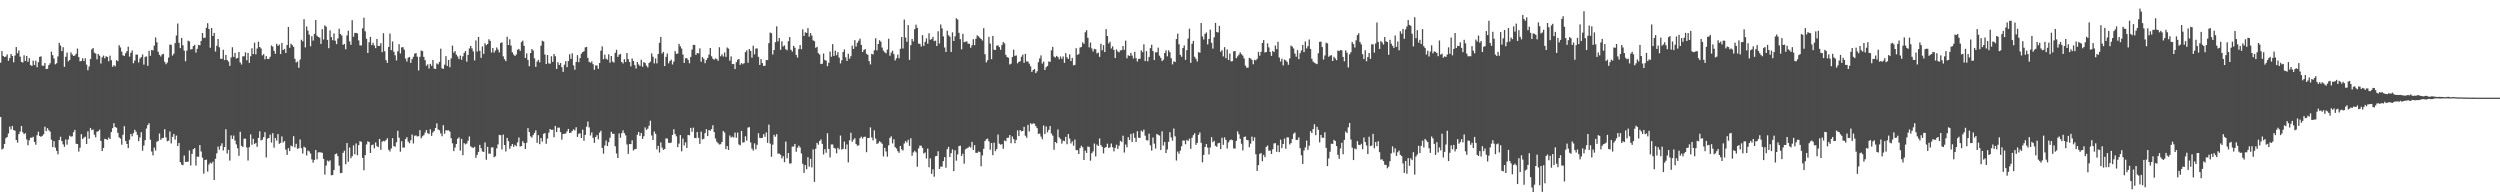 <?xml version="1.0" encoding="UTF-8"?>
<svg xmlns="http://www.w3.org/2000/svg" width="1920" height="150">
  <path d="M0 48.154h1v41.675H0zM1 39.228h1v75.585H1zM2 42.979h1v71.074H2zM3 43.838h1v66.732H3zM4 43.439h1v62.737H4zM5 41.801h1v63.401H5zM6 46.694h1v55.782H6zM7 44.586h1v52.664H7zM8 41.483h1v57.908H8zM9 43.030h1v53.687H9zM10 47.896h1v52.010H10zM11 42.670h1v57.688H11zM12 36.131h1v71.382H12zM13 40.926h1v68.645H13zM14 38.688h1v64.340H14zM15 43.542h1v57.544H15zM16 47.523h1v49.199H16zM17 48.024h1v53.632H17zM18 42.462h1v60.600H18zM19 46.802h1v55.477H19zM20 42.945h1v64.127H20zM21 47.452h1v64.109H21zM22 44.673h1v63.111H22zM23 49.960h1v55.818H23zM24 50.652h1v55.084H24zM25 46.552h1v58.508H25zM26 49.908h1v59.087H26zM27 46.584h1v64.592H27zM28 51.617h1v52.193H28zM29 47.761h1v53.381H29zM30 43.682h1v60.783H30zM31 43.263h1v61.852H31zM32 50.448h1v53.921H32zM33 50.491h1v52.673H33zM34 48.457h1v48.803H34zM35 53.055h1v47.659H35zM36 52.831h1v45.580H36zM37 50.002h1v49.986H37zM38 48.580h1v52.513H38zM39 39.697h1v67.544H39zM40 42.398h1v70.588H40zM41 44.936h1v63.447H41zM42 49.400h1v63.939H42zM43 48.585h1v67.256H43zM44 43.369h1v75.173H44zM45 32.895h1v74.649H45zM46 34.991h1v70.011H46zM47 39.288h1v69.050H47zM48 36.257h1v74.617H48zM49 51.324h1v61.419H49zM50 43.561h1v63.577H50zM51 40.402h1v70.710H51zM52 47.081h1v60.016H52zM53 46.060h1v58.130H53zM54 40.242h1v64.720H54zM55 41.856h1v62.861H55zM56 43.009h1v58.569H56zM57 42.613h1v57.130H57zM58 41.272h1v69.098H58zM59 37.283h1v73.326H59zM60 43.863h1v72.571H60zM61 47.131h1v66.299H61zM62 46.724h1v56.317H62zM63 44.721h1v62.058H63zM64 46.896h1v58.798H64zM65 44.733h1v60.213H65zM66 49.599h1v60.966H66zM67 53.963h1v46.933H67zM68 51.123h1v55.418H68zM69 45.358h1v52.888H69zM70 37.875h1v62.064H70zM71 36.855h1v62.614H71zM72 40.434h1v62.994H72zM73 41.151h1v64.349H73zM74 45.586h1v55.610H74zM75 41.444h1v59.370H75zM76 42.801h1v56.743H76zM77 48.770h1v59.442H77zM78 44.035h1v71.950H78zM79 42.666h1v71.009H79zM80 44.817h1v61.817H80zM81 43.147h1v63.770H81zM82 43.753h1v63.653H82zM83 47.040h1v58.656H83zM84 42.773h1v64.106H84zM85 46.209h1v55.251H85zM86 51.237h1v47.201H86zM87 50.008h1v44.587H87zM88 50.951h1v46.576H88zM89 46.168h1v51.952H89zM90 46.994h1v55.006H90zM91 34.724h1v70.783H91zM92 36.422h1v70.046H92zM93 39.610h1v71.479H93zM94 42.503h1v61.023H94zM95 42.941h1v53.973H95zM96 40.922h1v67.338H96zM97 39.338h1v71.263H97zM98 35.822h1v77.947H98zM99 43.456h1v63.868H99zM100 40.562h1v62.321H100zM101 38.768h1v65.926H101zM102 48.573h1v53.722H102zM103 46.500h1v53.197H103zM104 41.899h1v59.263H104zM105 41.968h1v61.602H105zM106 47.951h1v60.499H106zM107 44.959h1v60.618H107zM108 43.824h1v57.695H108zM109 41.840h1v73.912H109zM110 49.626h1v62.140H110zM111 43.680h1v63.971H111zM112 43.318h1v55.397H112zM113 50.544h1v45.502H113zM114 39.029h1v55.580H114zM115 42.870h1v64.431H115zM116 38.411h1v77.968H116zM117 38.718h1v80.634H117zM118 35.046h1v78.329H118zM119 28.716h1v86.951H119zM120 32.435h1v76.459H120zM121 39.732h1v68.448H121zM122 42.107h1v60.444H122zM123 43.362h1v64.019H123zM124 41.814h1v64.358H124zM125 41.304h1v64.525H125zM126 47.445h1v51.790H126zM127 49.290h1v56.228H127zM128 48.001h1v60.476H128zM129 44.165h1v63.870H129zM130 34.273h1v66.699H130zM131 34.399h1v75.720H131zM132 42.677h1v62.431H132zM133 41.235h1v61.639H133zM134 33.128h1v74.095H134zM135 27.260h1v76.862H135zM136 18.070h1v94.078H136zM137 32.851h1v76.947H137zM138 36.960h1v87.526H138zM139 29.198h1v97.199H139zM140 34.758h1v92.168H140zM141 38.876h1v80.556H141zM142 47.074h1v77.302H142zM143 38.864h1v85.381H143zM144 31.258h1v92.893H144zM145 31.810h1v83.731H145zM146 38.008h1v89.071H146zM147 37.715h1v80.458H147zM148 35.387h1v79.201H148zM149 34.387h1v79.396H149zM150 40.375h1v86.821H150zM151 37.489h1v82.827H151zM152 34.440h1v85.953H152zM153 34.834h1v76.590H153zM154 31.460h1v84.898H154zM155 25.333h1v95.738H155zM156 29.061h1v104.294H156zM157 29.002h1v93.861H157zM158 21.316h1v101.263H158zM159 17.832h1v113.939H159zM160 22.346h1v103.996H160zM161 36.644h1v88.304H161zM162 21.522h1v104.127H162zM163 27.667h1v96.526H163zM164 25.298h1v112.971H164zM165 39.592h1v82.353H165zM166 35.117h1v82.662H166zM167 29.949h1v82.664H167zM168 36.298h1v78.638H168zM169 45.099h1v66.940H169zM170 45.145h1v64.928H170zM171 38.214h1v77.340H171zM172 46.133h1v66.745H172zM173 42.183h1v57.104H173zM174 46.058h1v71.925H174zM175 47.253h1v67.869H175zM176 50.592h1v72.736H176zM177 44.117h1v59.872H177zM178 36.282h1v70.412H178zM179 43.671h1v60.421H179zM180 40.652h1v67.297H180zM181 44.923h1v65.999H181zM182 44.504h1v69.373H182zM183 39.878h1v79.760H183zM184 47.960h1v53.280H184zM185 49.539h1v62.504H185zM186 43.254h1v69.670H186zM187 43.195h1v63.312H187zM188 40.199h1v66.345H188zM189 46.289h1v66.949H189zM190 40.597h1v82.696H190zM191 48.301h1v64.747H191zM192 43.213h1v60.023H192zM193 37.056h1v74.090H193zM194 41.521h1v65.084H194zM195 32.780h1v77.787H195zM196 41.711h1v68.045H196zM197 37.280h1v75.482H197zM198 31.977h1v73.955H198zM199 36.083h1v64.800H199zM200 37.216h1v70.584H200zM201 42.526h1v64.733H201zM202 41.579h1v63.664H202zM203 45.559h1v55.935H203zM204 43.085h1v77.828H204zM205 45.280h1v61.199H205zM206 45.277h1v60.687H206zM207 43.563h1v59.796H207zM208 34.909h1v74.619H208zM209 35.786h1v66.505H209zM210 38.997h1v74.399H210zM211 41.322h1v64.655H211zM212 33.655h1v74.305H212zM213 35.220h1v67.752H213zM214 34.268h1v76.184H214zM215 41.510h1v68.212H215zM216 32.982h1v71.765H216zM217 38.454h1v71.007H217zM218 37.530h1v70.826H218zM219 40.697h1v74.264H219zM220 34.591h1v84.376H220zM221 20.723h1v93.055H221zM222 36.687h1v79.307H222zM223 33.563h1v78.251H223zM224 34.648h1v77.860H224zM225 36.008h1v68.613H225zM226 45.179h1v67.956H226zM227 47.994h1v62.461H227zM228 47.152h1v67.137H228zM229 52.068h1v61.728H229zM230 45.726h1v61.369H230zM231 30.510h1v83.321H231zM232 31.755h1v86.150H232zM233 14.738h1v97.921H233zM234 36.408h1v77.006H234zM235 20.327h1v99.089H235zM236 23.483h1v92.131H236zM237 26.605h1v89.668H237zM238 35.591h1v82.323H238zM239 27.825h1v94.601H239zM240 31.187h1v93.745H240zM241 26.022h1v96.832H241zM242 15.431h1v99.780H242zM243 27.386h1v94.974H243zM244 28.409h1v88.615H244zM245 28.940h1v87.990H245zM246 33.755h1v83.262H246zM247 22.424h1v94.937H247zM248 30.320h1v91.673H248zM249 19.510h1v114.582H249zM250 20.457h1v106.695H250zM251 30.620h1v92.669H251zM252 36.999h1v87.054H252zM253 23.270h1v99.858H253zM254 28.498h1v106.114H254zM255 30.885h1v103.585H255zM256 25.724h1v104.880H256zM257 31.286h1v87.118H257zM258 33.872h1v83.971H258zM259 29.560h1v90.355H259zM260 22.080h1v105.154H260zM261 26.090h1v106.947H261zM262 27.244h1v105.539H262zM263 34.385h1v82.943H263zM264 33.801h1v81.943H264zM265 37.885h1v88.215H265zM266 27.221h1v82.641H266zM267 23.614h1v100.586H267zM268 31.737h1v81.575H268zM269 34.383h1v87.164H269zM270 15.520h1v104.422H270zM271 28.196h1v83.493H271zM272 25.285h1v93.257H272zM273 25.218h1v84.951H273zM274 25.671h1v93.534H274zM275 31.009h1v80.439H275zM276 34.875h1v73.509H276zM277 34.918h1v74.031H277zM278 21.767h1v99.517H278zM279 13.598h1v117.141H279zM280 24.081h1v95.049H280zM281 29.729h1v81.213H281zM282 40.681h1v67.924H282zM283 32.485h1v76.583H283zM284 28.329h1v89.171H284zM285 34.595h1v76.924H285zM286 32.810h1v78.201H286zM287 34.904h1v79.041H287zM288 36.980h1v72.447H288zM289 29.913h1v82.351H289zM290 35.252h1v77.757H290zM291 35.236h1v71.458H291zM292 33.149h1v81.891H292zM293 40.075h1v68.762H293zM294 25.509h1v82.678H294zM295 39.370h1v69.249H295zM296 46.165h1v61.376H296zM297 48.273h1v57.908H297zM298 36.026h1v78.959H298zM299 25.747h1v90.584H299zM300 38.489h1v75.541H300zM301 31.844h1v74.280H301zM302 39.729h1v72.486H302zM303 42.469h1v70.206H303zM304 46.367h1v62.879H304zM305 39.436h1v61.041H305zM306 33.968h1v71.797H306zM307 41.075h1v75.459H307zM308 36.417h1v72.085H308zM309 36.198h1v77.146H309zM310 38.168h1v75.125H310zM311 44.943h1v61.932H311zM312 47.260h1v58.130H312zM313 44.302h1v64.424H313zM314 43.748h1v66.288H314zM315 48.296h1v59.439H315zM316 45.403h1v57.929H316zM317 43.609h1v66.597H317zM318 41.238h1v62.994H318zM319 40.748h1v63.264H319zM320 43.501h1v61.300H320zM321 54.137h1v50.483H321zM322 43.616h1v56.331H322zM323 38.809h1v67.386H323zM324 39.292h1v65.360H324zM325 43.659h1v60.188H325zM326 46.211h1v55.612H326zM327 50.434h1v49.382H327zM328 49.432h1v52.868H328zM329 52.604h1v50.334H329zM330 48.990h1v50.346H330zM331 50.587h1v53.758H331zM332 46.030h1v55.711H332zM333 52.661h1v47.901H333zM334 53.000h1v45.299H334zM335 48.713h1v46.075H335zM336 49.448h1v49.989H336zM337 47.504h1v52.596H337zM338 37.367h1v65.079H338zM339 52.462h1v52.172H339zM340 52.895h1v43.262H340zM341 49.660h1v53.058H341zM342 43.096h1v56.953H342zM343 50.652h1v49.556H343zM344 46.104h1v53.978H344zM345 51.631h1v49.462H345zM346 44.870h1v61.279H346zM347 35.005h1v75.061H347zM348 40.411h1v75.647H348zM349 39.233h1v74.104H349zM350 41.947h1v68.576H350zM351 43.341h1v63.266H351zM352 45.351h1v60.151H352zM353 42.693h1v72.992H353zM354 45.854h1v60.792H354zM355 43.215h1v75.965H355zM356 40.661h1v69.256H356zM357 39.162h1v71.726H357zM358 47.383h1v62.811H358zM359 42.149h1v65.926H359zM360 37.223h1v67.578H360zM361 35.255h1v77.127H361zM362 37.173h1v76.017H362zM363 39.466h1v74.125H363zM364 46.383h1v66.336H364zM365 31.084h1v90.144H365zM366 39.565h1v79.364H366zM367 28.329h1v88.359H367zM368 39.029h1v72.236H368zM369 44.449h1v69.405H369zM370 35.641h1v80.694H370zM371 41.391h1v75.308H371zM372 33.241h1v76.134H372zM373 34.708h1v87.984H373zM374 33.813h1v78.986H374zM375 30.169h1v87.892H375zM376 31.384h1v86.640H376zM377 40.368h1v72.870H377zM378 36.884h1v76.292H378zM379 40.418h1v80.364H379zM380 38.814h1v81.177H380zM381 36.472h1v77.491H381zM382 38.036h1v72.861H382zM383 40.260h1v63.300H383zM384 33.080h1v70.755H384zM385 32.444h1v82.346H385zM386 43.282h1v60.089H386zM387 45.463h1v65.898H387zM388 46.939h1v69.385H388zM389 28.201h1v77.665H389zM390 34.561h1v73.896H390zM391 30.153h1v84.145H391zM392 34.966h1v77.306H392zM393 40.150h1v70.385H393zM394 41.849h1v70.939H394zM395 43.032h1v68.206H395zM396 41.906h1v70.373H396zM397 38.251h1v71.105H397zM398 37.592h1v67.986H398zM399 39.054h1v73.523H399zM400 32.378h1v79.815H400zM401 31.206h1v77.233H401zM402 35.129h1v74.754H402zM403 44.488h1v70.009H403zM404 41.013h1v68.604H404zM405 46.030h1v52.373H405zM406 50.844h1v50.597H406zM407 40.775h1v63.948H407zM408 37.672h1v68.013H408zM409 38.814h1v64.919H409zM410 44.817h1v57.265H410zM411 51.343h1v48.748H411zM412 47.333h1v62.374H412zM413 45.955h1v57.874H413zM414 47.868h1v62.889H414zM415 35.136h1v70.893H415zM416 31.272h1v77.413H416zM417 31.821h1v70.938H417zM418 41.860h1v60.378H418zM419 49.155h1v61.298H419zM420 42.224h1v64.221H420zM421 48.658h1v53.214H421zM422 48.951h1v50.126H422zM423 43.206h1v56.580H423zM424 47.509h1v52.117H424zM425 41.517h1v63.898H425zM426 43.208h1v53.522H426zM427 52.945h1v48.469H427zM428 47.758h1v50.366H428zM429 49.871h1v48.139H429zM430 48.335h1v53.149H430zM431 51.585h1v55.670H431zM432 55.204h1v47.686H432zM433 49.642h1v53.120H433zM434 46.907h1v55.642H434zM435 51.537h1v49.384H435zM436 46.886h1v52.142H436zM437 41.698h1v60.449H437zM438 45.232h1v56.654H438zM439 40.965h1v59.604H439zM440 50.210h1v49.121H440zM441 53.554h1v46.622H441zM442 47.520h1v50.245H442zM443 42.348h1v62.813H443zM444 47.752h1v54.967H444zM445 44.634h1v57.780H445zM446 41.203h1v64.793H446zM447 39.990h1v59.602H447zM448 39.359h1v68.730H448zM449 36.404h1v67.196H449zM450 36.063h1v61.215H450zM451 44.447h1v48.910H451zM452 47.509h1v50.341H452zM453 48.168h1v55.853H453zM454 47.141h1v54.591H454zM455 49.329h1v56.567H455zM456 53.572h1v56.146H456zM457 50.208h1v55.031H457zM458 50.260h1v53.525H458zM459 52.833h1v54.244H459zM460 48.438h1v53.461H460zM461 38.947h1v61.451H461zM462 35.598h1v78.006H462zM463 45.440h1v72.571H463zM464 42.007h1v69.735H464zM465 45.110h1v62.802H465zM466 45.847h1v66.283H466zM467 41.711h1v67.489H467zM468 48.145h1v57.633H468zM469 43.014h1v58.217H469zM470 47.335h1v55.420H470zM471 48.019h1v54.770H471zM472 40.606h1v71.724H472zM473 38.191h1v79.680H473zM474 43.721h1v77.629H474zM475 41.995h1v60.499H475zM476 41.391h1v64.381H476zM477 47.617h1v54.619H477zM478 48.766h1v51.348H478zM479 45.444h1v56.791H479zM480 47.612h1v56.331H480zM481 40.702h1v70.238H481zM482 45.428h1v72.763H482zM483 47.621h1v63.010H483zM484 50.967h1v59.712H484zM485 44.904h1v62.820H485zM486 46.866h1v68.707H486zM487 49.963h1v64.697H487zM488 52.654h1v61.660H488zM489 47.601h1v55.903H489zM490 49.516h1v51.849H490zM491 50.681h1v53.681H491zM492 45.895h1v56.205H492zM493 51.240h1v55.466H493zM494 47.681h1v56.958H494zM495 48.429h1v49.428H495zM496 50.455h1v49.329H496zM497 51.787h1v47.008H497zM498 48.388h1v48.116H498zM499 47.335h1v45.383H499zM500 41.020h1v63.005H500zM501 43.561h1v63.985H501zM502 48.665h1v52.362H502zM503 44.863h1v57.903H503zM504 48.706h1v66.061H504zM505 41.478h1v70.568H505zM506 32.895h1v84.257H506zM507 28.336h1v81.087H507zM508 41.128h1v72.243H508zM509 39.899h1v75.210H509zM510 50.720h1v63.772H510zM511 43.684h1v62.605H511zM512 41.137h1v65.319H512zM513 48.640h1v61.048H513zM514 46.838h1v63.101H514zM515 45.824h1v63.626H515zM516 49.509h1v54.196H516zM517 47.246h1v52.030H517zM518 39.269h1v63.598H518zM519 41.386h1v63.319H519zM520 41.123h1v71.893H520zM521 33.694h1v76.594H521zM522 35.538h1v68.173H522zM523 37.262h1v78.936H523zM524 41.856h1v64.569H524zM525 48.312h1v63.417H525zM526 44.726h1v64.566H526zM527 44.579h1v69.048H527zM528 45.953h1v57.656H528zM529 48.578h1v55.372H529zM530 43.666h1v54.518H530zM531 38.091h1v63.152H531zM532 34.449h1v63.582H532zM533 34.522h1v71.410H533zM534 42.165h1v63.996H534zM535 40.693h1v60.716H535zM536 40.993h1v64.827H536zM537 37.138h1v73.344H537zM538 47.356h1v53.694H538zM539 43.769h1v63.333H539zM540 45.122h1v61.497H540zM541 48.528h1v53.726H541zM542 46.090h1v53.120H542zM543 44.527h1v59.956H543zM544 41.913h1v57.958H544zM545 36.841h1v63.575H545zM546 43.213h1v55.910H546zM547 45.049h1v51.147H547zM548 45.868h1v55.544H548zM549 44.836h1v61.561H549zM550 45.392h1v63.463H550zM551 46.655h1v63.390H551zM552 36.294h1v74.688H552zM553 43.222h1v67.588H553zM554 41.739h1v67.340H554zM555 43.410h1v57.139H555zM556 40.283h1v61.520H556zM557 43.634h1v70.881H557zM558 36.493h1v75.699H558zM559 37.349h1v77.876H559zM560 46.593h1v57.453H560zM561 43.293h1v62.351H561zM562 49.230h1v55.718H562zM563 49.111h1v56.532H563zM564 53.053h1v48.776H564zM565 47.777h1v57.995H565zM566 45.875h1v55.972H566zM567 45.257h1v65.679H567zM568 49.761h1v61.852H568zM569 48.454h1v52.126H569zM570 49.297h1v60.181H570zM571 48.500h1v60.826H571zM572 40.036h1v64.651H572zM573 38.676h1v69.332H573zM574 48.184h1v49.805H574zM575 37.608h1v60.041H575zM576 39.111h1v70.302H576zM577 44.236h1v69.867H577zM578 35.115h1v80.556H578zM579 41.707h1v68.363H579zM580 37.255h1v77.409H580zM581 37.148h1v74.081H581zM582 43.678h1v58.659H582zM583 49.864h1v55.990H583zM584 45.428h1v60.710H584zM585 48.413h1v57.423H585zM586 50.668h1v52.360H586zM587 50.466h1v54.608H587zM588 46.129h1v55.594H588zM589 46.108h1v63.589H589zM590 33.126h1v62.547H590zM591 24.976h1v85.298H591zM592 25.571h1v94.864H592zM593 41.844h1v69.242H593zM594 38.393h1v65.196H594zM595 32.403h1v72.588H595zM596 20.233h1v82.840H596zM597 31.776h1v86.260H597zM598 29.146h1v88.801H598zM599 38.262h1v80.636H599zM600 31.700h1v89.947H600zM601 35.625h1v84.321H601zM602 34.870h1v89.725H602zM603 37.768h1v70.984H603zM604 38.628h1v82.987H604zM605 31.664h1v85.837H605zM606 28.443h1v97.130H606zM607 38.260h1v87.240H607zM608 39.638h1v72.955H608zM609 35.191h1v77.368H609zM610 36.681h1v73.845H610zM611 42.178h1v74.356H611zM612 44.220h1v69.231H612zM613 37.665h1v74.207H613zM614 34.614h1v78.617H614zM615 37.793h1v80.050H615zM616 22.581h1v103.234H616zM617 27.619h1v105.150H617zM618 24.811h1v101.948H618zM619 25.241h1v104.740H619zM620 21.618h1v99.132H620zM621 28.168h1v99.822H621zM622 25.365h1v96.635H622zM623 27.301h1v101.273H623zM624 30.993h1v83.726H624zM625 31.654h1v108.002H625zM626 36.701h1v77.526H626zM627 35.928h1v73.788H627zM628 40.849h1v70.282H628zM629 41.881h1v66.482H629zM630 49.212h1v57.887H630zM631 48.896h1v61.582H631zM632 41.098h1v77.553H632zM633 46.051h1v68.554H633zM634 46.653h1v70.639H634zM635 50.830h1v51.536H635zM636 48.184h1v66.196H636zM637 39.599h1v81.280H637zM638 43.563h1v67.379H638zM639 33.879h1v77.091H639zM640 42.934h1v70.650H640zM641 38.892h1v75.155H641zM642 42.396h1v75.351H642zM643 40.050h1v73.447H643zM644 44.257h1v70.499H644zM645 48.667h1v55.399H645zM646 46.239h1v68.583H646zM647 39.999h1v74.353H647zM648 37.921h1v70.831H648zM649 44.030h1v70.513H649zM650 46.790h1v64.154H650zM651 41.304h1v83.440H651zM652 45.046h1v62.692H652zM653 43.179h1v58.757H653zM654 35.072h1v73.820H654zM655 37.580h1v69.663H655zM656 30.835h1v75.351H656zM657 35.726h1v74.896H657zM658 32.867h1v79.057H658zM659 31.284h1v80.318H659zM660 29.645h1v76.477H660zM661 34.444h1v70.542H661zM662 39.915h1v66.500H662zM663 38.313h1v66.779H663zM664 37.685h1v67.258H664zM665 41.302h1v75.573H665zM666 42.103h1v63.870H666zM667 46.925h1v59.025H667zM668 49.450h1v48.409H668zM669 41.370h1v64.225H669zM670 41.814h1v65.990H670zM671 38.599h1v61.481H671zM672 29.382h1v77.068H672zM673 38.644h1v71.900H673zM674 33.790h1v76.166H674zM675 30.943h1v77.560H675zM676 32.025h1v77.235H676zM677 36.541h1v73.829H677zM678 38.937h1v81.177H678zM679 40.160h1v73.404H679zM680 40.952h1v75.383H680zM681 38.088h1v82.211H681zM682 29.745h1v81.884H682zM683 42.828h1v63.044H683zM684 40.409h1v64.287H684zM685 38.905h1v71.206H685zM686 41.613h1v65.402H686zM687 46.431h1v66.553H687zM688 44.758h1v69.313H688zM689 41.920h1v74.221H689zM690 44.765h1v72.596H690zM691 37.463h1v74.681H691zM692 28.400h1v86.303H692zM693 37.241h1v78.375H693zM694 14.976h1v95.214H694zM695 28.846h1v79.547H695zM696 32.076h1v77.464H696zM697 19.272h1v88.104H697zM698 45.975h1v66.047H698zM699 34.733h1v71.465H699zM700 29.926h1v89.698H700zM701 31.773h1v85.248H701zM702 22.444h1v93.383H702zM703 18.958h1v98.045H703zM704 21.414h1v106.649H704zM705 33.497h1v80.497H705zM706 33.705h1v78.118H706zM707 35.763h1v76.136H707zM708 26.992h1v86.644H708zM709 35.223h1v82.687H709zM710 32.110h1v84.962H710zM711 29.471h1v92.261H711zM712 33.538h1v80.588H712zM713 25.559h1v102.882H713zM714 30.499h1v91.133H714zM715 30.066h1v103.415H715zM716 28.244h1v101.779H716zM717 31.613h1v104.129H717zM718 31.203h1v88.803H718zM719 35.328h1v84.427H719zM720 24.035h1v92.112H720zM721 33.387h1v96.400H721zM722 18.805h1v109.176H722zM723 21.835h1v106.159H723zM724 27.958h1v95.800H724zM725 36.475h1v84.218H725zM726 39.883h1v88.945H726zM727 23.609h1v90.966H727zM728 27.093h1v85.701H728zM729 28.180h1v92.387H729zM730 39.860h1v77.762H730zM731 24.834h1v89.879H731zM732 31.494h1v99.945H732zM733 27.908h1v87.496H733zM734 13.957h1v109.416H734zM735 15.022h1v103.543H735zM736 25.186h1v87.008H736zM737 30.043h1v81.817H737zM738 37.907h1v81.838H738zM739 25.953h1v92.085H739zM740 32.396h1v93.298H740zM741 32.037h1v82.637H741zM742 31.746h1v82.225H742zM743 33.492h1v79.952H743zM744 33.616h1v78.904H744zM745 36.683h1v76.667H745zM746 34.701h1v74.262H746zM747 30.091h1v85.065H747zM748 34.703h1v76.759H748zM749 29.780h1v87.592H749zM750 27.127h1v90.318H750zM751 27.882h1v88.455H751zM752 29.002h1v87.814H752zM753 29.967h1v97.730H753zM754 31.149h1v88.178H754zM755 21.616h1v92.643H755zM756 41.645h1v66.624H756zM757 47.926h1v59.046H757zM758 46.291h1v60.163H758zM759 28.271h1v80.302H759zM760 33.488h1v81.485H760zM761 45.428h1v64.438H761zM762 27.608h1v91.586H762zM763 38.134h1v71.442H763zM764 38.388h1v77.681H764zM765 35.110h1v79.375H765zM766 34.749h1v68.597H766zM767 36.209h1v74.124H767zM768 38.258h1v72.822H768zM769 34.607h1v76.079H769zM770 32.316h1v81.973H770zM771 33.348h1v74.603H771zM772 42.068h1v66.427H772zM773 43.842h1v62.028H773zM774 44.273h1v61.463H774zM775 49.487h1v54.207H775zM776 48.896h1v61.126H776zM777 43.755h1v61.030H777zM778 38.123h1v68.716H778zM779 42.897h1v67.139H779zM780 42.533h1v64.905H780zM781 48.647h1v51.506H781zM782 47.539h1v57.018H782zM783 47.028h1v52.861H783zM784 43.556h1v57.363H784zM785 41.899h1v58.663H785zM786 48.219h1v49.151H786zM787 41.336h1v62.907H787zM788 47.225h1v58.547H788zM789 47.234h1v48.670H789zM790 48.910h1v52.065H790zM791 50.903h1v43.696H791zM792 55.227h1v40.185H792zM793 53.764h1v40.980H793zM794 52.995h1v42.000H794zM795 56.126h1v40.684H795zM796 54.753h1v43.642H796zM797 47.777h1v55.079H797zM798 44.904h1v57.652H798zM799 42.545h1v62.367H799zM800 48.853h1v58.087H800zM801 47.321h1v49.087H801zM802 53.757h1v49.245H802zM803 51.604h1v45.509H803zM804 50.617h1v51.044H804zM805 47.195h1v52.559H805zM806 47.498h1v49.320H806zM807 38.649h1v63.923H807zM808 36.015h1v68.171H808zM809 43.423h1v71.586H809zM810 44.174h1v64.894H810zM811 42.918h1v67.066H811zM812 43.726h1v55.683H812zM813 45.504h1v60.025H813zM814 43.369h1v63.337H814zM815 45.154h1v65.113H815zM816 43.348h1v64.660H816zM817 48.260h1v60.128H817zM818 40.812h1v64.314H818zM819 44.055h1v66.722H819zM820 45.293h1v57.622H820zM821 41.709h1v64.665H821zM822 46.900h1v63.305H822zM823 44.472h1v64.109H823zM824 50.230h1v61.666H824zM825 49.832h1v57.391H825zM826 37.010h1v78.293H826zM827 42.162h1v73.207H827zM828 41.528h1v76.743H828zM829 36.493h1v77.279H829zM830 36.097h1v75.805H830zM831 32.490h1v80.652H831zM832 33.714h1v89.149H832zM833 24.763h1v90.975H833zM834 23.218h1v94.234H834zM835 29.047h1v83.488H835zM836 36.365h1v76.475H836zM837 32.682h1v90.696H837zM838 37.159h1v80.522H838zM839 39.537h1v76.713H839zM840 37.502h1v72.733H840zM841 37.862h1v82.296H841zM842 41.009h1v70.025H842zM843 40.382h1v71.749H843zM844 43.682h1v62.653H844zM845 33.577h1v77.896H845zM846 38.626h1v74.198H846zM847 34.671h1v83.115H847zM848 40.006h1v73.566H848zM849 22.369h1v90.565H849zM850 27.670h1v82.657H850zM851 33.373h1v80.316H851zM852 32.073h1v81.028H852zM853 37.205h1v73.049H853zM854 35.566h1v77.487H854zM855 38.287h1v77.981H855zM856 44.534h1v69.018H856zM857 37.928h1v73.220H857zM858 39.539h1v74.836H858zM859 40.166h1v71.751H859zM860 38.727h1v69.457H860zM861 38.503h1v70.490H861zM862 35.399h1v68.775H862zM863 38.248h1v78.883H863zM864 31.199h1v79.824H864zM865 44.767h1v68.373H865zM866 42.446h1v62.907H866zM867 43.002h1v64.498H867zM868 40.627h1v62.188H868zM869 42.625h1v66.368H869zM870 44.891h1v57.482H870zM871 39.736h1v66.132H871zM872 44.698h1v64.326H872zM873 47.230h1v53.564H873zM874 45.255h1v60.517H874zM875 45.065h1v60.877H875zM876 38.663h1v61.700H876zM877 40.018h1v61.176H877zM878 34.030h1v65.482H878zM879 46.962h1v57.244H879zM880 39.212h1v68.496H880zM881 47.058h1v60.808H881zM882 43.721h1v58.942H882zM883 36.953h1v74.674H883zM884 34.282h1v81.380H884zM885 39.244h1v66.315H885zM886 46.145h1v64.198H886zM887 40.192h1v73.944H887zM888 40.150h1v62.701H888zM889 36.541h1v67.020H889zM890 42.751h1v61.403H890zM891 44.460h1v70.794H891zM892 46.941h1v53.907H892zM893 45.804h1v65.969H893zM894 40.681h1v68.318H894zM895 38.647h1v78.890H895zM896 43.256h1v71.513H896zM897 38.631h1v70.334H897zM898 40.150h1v61.364H898zM899 44.735h1v60.831H899zM900 49.459h1v58.453H900zM901 47.120h1v51.609H901zM902 47.626h1v57.063H902zM903 30.016h1v93.257H903zM904 25.781h1v90.609H904zM905 33.982h1v84.076H905zM906 42.094h1v73.589H906zM907 43.600h1v68.714H907zM908 36.889h1v71.025H908zM909 34.852h1v73.097H909zM910 45.985h1v64.825H910zM911 38.564h1v68.844H911zM912 29.640h1v78.647H912zM913 22.028h1v84.484H913zM914 48.260h1v66.036H914zM915 33.657h1v72.204H915zM916 31.423h1v72.435H916zM917 43.577h1v58.766H917zM918 45.129h1v66.123H918zM919 47.218h1v62.513H919zM920 40.057h1v63.481H920zM921 40.512h1v61.206H921zM922 17.686h1v91.980H922zM923 27.985h1v96.695H923zM924 30.311h1v88.677H924zM925 25.985h1v86.892H925zM926 24.941h1v85.692H926zM927 34.081h1v79.272H927zM928 29.894h1v88.659H928zM929 22.728h1v90.577H929zM930 32.849h1v72.499H930zM931 37.333h1v71.858H931zM932 28.690h1v79.462H932zM933 17.539h1v94.445H933zM934 24.625h1v88.109H934zM935 24.934h1v85.122H935zM936 19.872h1v89.894H936zM937 39.716h1v74.839H937zM938 38.530h1v67.269H938zM939 43.325h1v67.929H939zM940 36.193h1v69.311H940zM941 44.710h1v62.781H941zM942 37.985h1v76.033H942zM943 46.065h1v63.296H943zM944 41.096h1v66.663H944zM945 47.143h1v60.030H945zM946 46.932h1v60.703H946zM947 39.494h1v74.468H947zM948 39.153h1v75.029H948zM949 44.710h1v63.454H949zM950 43.332h1v57.571H950zM951 41.991h1v61.092H951zM952 40.171h1v66.406H952zM953 41.574h1v68.801H953zM954 42.707h1v72.774H954zM955 44.845h1v60.311H955zM956 50.381h1v54.454H956zM957 51.968h1v55.525H957zM958 51.984h1v55.763H958zM959 44.467h1v68.627H959zM960 44.879h1v65.473H960zM961 45.998h1v58.904H961zM962 49.331h1v58.883H962zM963 45.930h1v59.565H963zM964 46.394h1v72.067H964zM965 45.152h1v86.105H965zM966 39.855h1v86.981H966zM967 42.778h1v75.370H967zM968 39.791h1v77.750H968zM969 33.037h1v90.797H969zM970 30.775h1v88.178H970zM971 40.269h1v80.465H971zM972 39.915h1v72.902H972zM973 33.341h1v78.448H973zM974 36.411h1v79.357H974zM975 39.887h1v75.747H975zM976 42.918h1v75.356H976zM977 39.111h1v75.530H977zM978 40.057h1v70.144H978zM979 34.969h1v74.974H979zM980 37.733h1v78.888H980zM981 32.108h1v79.453H981zM982 44.170h1v72.685H982zM983 47.250h1v60.007H983zM984 45.076h1v68.673H984zM985 50.214h1v60.382H985zM986 45.799h1v60.643H986zM987 46.394h1v67.858H987zM988 47.438h1v58.041H988zM989 49.782h1v55.766H989zM990 44.865h1v66.079H990zM991 35.012h1v74.937H991zM992 35.765h1v70.991H992zM993 37.244h1v65.415H993zM994 41.185h1v60.586H994zM995 43.517h1v64.072H995zM996 38.477h1v68.869H996zM997 45.424h1v60.101H997zM998 40.842h1v72.987H998zM999 38.713h1v80.515H999zM1000 34.486h1v91.408H1000zM1001 39.983h1v75.622H1001zM1002 31.801h1v81.435H1002zM1003 37.168h1v70.812H1003zM1004 35.504h1v79.526H1004zM1005 30.288h1v81.611H1005zM1006 37.582h1v63.184H1006zM1007 45.117h1v57.141H1007zM1008 47.266h1v51.865H1008zM1009 48.203h1v47.235H1009zM1010 48.722h1v55.122H1010zM1011 49.276h1v48.082H1011zM1012 40.881h1v58.807H1012zM1013 32.156h1v77.198H1013zM1014 31.966h1v71.675H1014zM1015 36.131h1v69.611H1015zM1016 45.735h1v60.071H1016zM1017 42.579h1v59.002H1017zM1018 32.826h1v80.716H1018zM1019 33.323h1v94.251H1019zM1020 43.554h1v78.153H1020zM1021 42.748h1v73.795H1021zM1022 42.359h1v68.050H1022zM1023 46.859h1v63.665H1023zM1024 43.634h1v63.781H1024zM1025 44.918h1v63.365H1025zM1026 46.250h1v65.917H1026zM1027 38.809h1v80.062H1027zM1028 39.212h1v82.779H1028zM1029 38.393h1v75.580H1029zM1030 38.718h1v70.964H1030zM1031 43.721h1v74.759H1031zM1032 47.038h1v60.446H1032zM1033 38.651h1v62.442H1033zM1034 40.519h1v61.698H1034zM1035 51.830h1v45.962H1035zM1036 41.656h1v52.733H1036zM1037 40.096h1v67.054H1037zM1038 32.201h1v81.190H1038zM1039 33.826h1v89.089H1039zM1040 36.532h1v77.498H1040zM1041 30.961h1v83.664H1041zM1042 26.960h1v81.421H1042zM1043 25.541h1v85.642H1043zM1044 32.288h1v79.171H1044zM1045 34.083h1v76.333H1045zM1046 41.613h1v73.015H1046zM1047 45.364h1v60.227H1047zM1048 38.592h1v70.465H1048zM1049 47.060h1v64.674H1049zM1050 43.817h1v74.445H1050zM1051 40.633h1v64.379H1051zM1052 45.211h1v66.997H1052zM1053 34.110h1v77.707H1053zM1054 34.010h1v68.789H1054zM1055 40.354h1v73.509H1055zM1056 33.366h1v75.679H1056zM1057 17.319h1v94.962H1057zM1058 32.195h1v76.285H1058zM1059 37.594h1v79.320H1059zM1060 31.577h1v90.993H1060zM1061 32.545h1v89.819H1061zM1062 34.202h1v89.542H1062zM1063 28.425h1v98.098H1063zM1064 31.767h1v94.919H1064zM1065 32.249h1v97.032H1065zM1066 42.105h1v85.896H1066zM1067 30.585h1v93.278H1067zM1068 33.545h1v84.253H1068zM1069 35.197h1v77.214H1069zM1070 36.811h1v80.387H1070zM1071 27.239h1v86.660H1071zM1072 35.969h1v83.784H1072zM1073 31.913h1v85.051H1073zM1074 38.589h1v77.057H1074zM1075 24.005h1v94.953H1075zM1076 25.912h1v93.973H1076zM1077 22.204h1v103.344H1077zM1078 29.789h1v102.948H1078zM1079 22.559h1v101.110H1079zM1080 20.318h1v113.106H1080zM1081 15.397h1v106.040H1081zM1082 19.130h1v108.180H1082zM1083 19.833h1v101.785H1083zM1084 25.921h1v97.086H1084zM1085 35.658h1v81.231H1085zM1086 13.195h1v120.913H1086zM1087 29.345h1v90.865H1087zM1088 23.177h1v95.521H1088zM1089 32.703h1v79.281H1089zM1090 30.590h1v87.031H1090zM1091 33.826h1v78.260H1091zM1092 22.396h1v85.637H1092zM1093 35.504h1v77.757H1093zM1094 36.937h1v69.773H1094zM1095 41.897h1v65.969H1095zM1096 39.020h1v70.103H1096zM1097 43.389h1v70.504H1097zM1098 39.626h1v77.766H1098zM1099 34.824h1v69.961H1099zM1100 40.958h1v65.322H1100zM1101 39.432h1v71.126H1101zM1102 39.837h1v79.167H1102zM1103 40.711h1v68.515H1103zM1104 43.167h1v73.944H1104zM1105 31.091h1v82.117H1105zM1106 41.954h1v73.514H1106zM1107 41.267h1v61.364H1107zM1108 44.268h1v76.661H1108zM1109 43.272h1v73.362H1109zM1110 43.726h1v67.269H1110zM1111 41.856h1v58.549H1111zM1112 36.335h1v87.366H1112zM1113 41.338h1v76.013H1113zM1114 28.823h1v82.774H1114zM1115 42.510h1v72.131H1115zM1116 37.582h1v73.660H1116zM1117 25.349h1v90.950H1117zM1118 36.909h1v77.560H1118zM1119 35.225h1v71.657H1119zM1120 35.390h1v75.067H1120zM1121 32.531h1v76.612H1121zM1122 36.752h1v70.165H1122zM1123 40.025h1v69.359H1123zM1124 30.588h1v72.675H1124zM1125 33.270h1v82.966H1125zM1126 41.199h1v77.682H1126zM1127 43.284h1v64.637H1127zM1128 43.167h1v65.035H1128zM1129 43.231h1v67.984H1129zM1130 35.438h1v74.173H1130zM1131 38.921h1v74.797H1131zM1132 40.958h1v64.218H1132zM1133 30.405h1v79.391H1133zM1134 31.892h1v87.057H1134zM1135 27.310h1v92.515H1135zM1136 32.753h1v83.287H1136zM1137 31.416h1v88.787H1137zM1138 39.940h1v72.364H1138zM1139 35.902h1v80.185H1139zM1140 35.490h1v78.608H1140zM1141 23.861h1v94.969H1141zM1142 27.006h1v97.022H1142zM1143 15.900h1v103.607H1143zM1144 33.099h1v80.172H1144zM1145 35.163h1v75.168H1145zM1146 24.445h1v83.234H1146zM1147 29.768h1v80.561H1147zM1148 41.899h1v76.517H1148zM1149 42.979h1v67.826H1149zM1150 39.823h1v70.403H1150zM1151 42.792h1v74.299H1151zM1152 24.651h1v86.908H1152zM1153 34.268h1v96.949H1153zM1154 29.462h1v102.101H1154zM1155 23.037h1v103.719H1155zM1156 35.534h1v97.322H1156zM1157 32.334h1v91.680H1157zM1158 21.563h1v93.545H1158zM1159 31.888h1v91.698H1159zM1160 28.846h1v96.667H1160zM1161 30.089h1v103.775H1161zM1162 20.242h1v106.498H1162zM1163 24.259h1v101.447H1163zM1164 18.125h1v108.855H1164zM1165 31.419h1v109.920H1165zM1166 23.193h1v98.290H1166zM1167 28.288h1v103.898H1167zM1168 30.208h1v89.087H1168zM1169 11.446h1v111.080H1169zM1170 14.577h1v127.368H1170zM1171 15.974h1v114.923H1171zM1172 13.332h1v116.882H1172zM1173 23.170h1v103.507H1173zM1174 20.533h1v97.150H1174zM1175 25.204h1v110.838H1175zM1176 29.940h1v114.036H1176zM1177 25.648h1v121.809H1177zM1178 25.957h1v115.878H1178zM1179 26.802h1v100.680H1179zM1180 30.199h1v88.597H1180zM1181 17.187h1v111.419H1181zM1182 20.098h1v122.193H1182zM1183 25.710h1v101.772H1183zM1184 24.930h1v122.443H1184zM1185 22.836h1v104.063H1185zM1186 35.216h1v105.519H1186zM1187 38.395h1v81.367H1187zM1188 17.677h1v101.027H1188zM1189 20.938h1v102.133H1189zM1190 30.888h1v88.753H1190zM1191 19.485h1v109.311H1191zM1192 18.260h1v100.082H1192zM1193 27.761h1v99.014H1193zM1194 24.463h1v88.755H1194zM1195 40.645h1v85.111H1195zM1196 29.041h1v99.350H1196zM1197 32.510h1v88.872H1197zM1198 30.611h1v88.595H1198zM1199 14.541h1v112.573H1199zM1200 12.451h1v114.731H1200zM1201 20.522h1v118.831H1201zM1202 29.269h1v85.697H1202zM1203 34.472h1v75.830H1203zM1204 30.849h1v83.321H1204zM1205 28.500h1v88.810H1205zM1206 29.409h1v88.647H1206zM1207 34.529h1v74.179H1207zM1208 32.588h1v77.594H1208zM1209 45.875h1v69.387H1209zM1210 34.637h1v82.527H1210zM1211 29.047h1v85.795H1211zM1212 33.847h1v84.548H1212zM1213 18.745h1v103.696H1213zM1214 31.430h1v88.801H1214zM1215 25.090h1v88.855H1215zM1216 8.633h1v109.166H1216zM1217 29.272h1v85.560H1217zM1218 38.454h1v73.095H1218zM1219 27.516h1v75.404H1219zM1220 19.650h1v95.607H1220zM1221 27.461h1v84.104H1221zM1222 20.199h1v100.682H1222zM1223 34.465h1v80.378H1223zM1224 24.898h1v92.337H1224zM1225 34.071h1v72.643H1225zM1226 43.703h1v66.780H1226zM1227 40.324h1v63.449H1227zM1228 42.558h1v61.806H1228zM1229 32.604h1v82.158H1229zM1230 29.846h1v82.058H1230zM1231 38.924h1v71.799H1231zM1232 33.810h1v76.539H1232zM1233 46.832h1v62.715H1233zM1234 45.776h1v57.816H1234zM1235 50.519h1v63.946H1235zM1236 47.784h1v66.947H1236zM1237 45.811h1v61.708H1237zM1238 46.566h1v69.815H1238zM1239 36.475h1v73.046H1239zM1240 36.729h1v71.401H1240zM1241 33.769h1v72.483H1241zM1242 43.316h1v58.821H1242zM1243 45.731h1v59.345H1243zM1244 41.414h1v60.840H1244zM1245 34.575h1v75.246H1245zM1246 36.475h1v72.026H1246zM1247 40.768h1v68.402H1247zM1248 44.410h1v55.779H1248zM1249 45.522h1v60.716H1249zM1250 45.039h1v53.749H1250zM1251 48.679h1v56.024H1251zM1252 41.190h1v68.473H1252zM1253 39.796h1v71.469H1253zM1254 41.679h1v66.732H1254zM1255 50.155h1v48.721H1255zM1256 48.637h1v47.917H1256zM1257 45.680h1v51.824H1257zM1258 47.145h1v59.210H1258zM1259 34.488h1v65.157H1259zM1260 42.995h1v57.983H1260zM1261 48.784h1v54.104H1261zM1262 52.226h1v47.594H1262zM1263 48.486h1v54.612H1263zM1264 40.627h1v61.826H1264zM1265 46.877h1v57.869H1265zM1266 45.602h1v54.848H1266zM1267 45.918h1v72.646H1267zM1268 18.814h1v89.551H1268zM1269 35.381h1v84.635H1269zM1270 29.144h1v100.852H1270zM1271 26.928h1v85.337H1271zM1272 37.566h1v81.868H1272zM1273 34.975h1v78.073H1273zM1274 40.903h1v74.109H1274zM1275 28.880h1v91.133H1275zM1276 35.046h1v77.592H1276zM1277 34.165h1v98.011H1277zM1278 32.485h1v92.401H1278zM1279 34.781h1v88.606H1279zM1280 37.791h1v81.639H1280zM1281 28.558h1v86.704H1281zM1282 27.720h1v93.214H1282zM1283 38.102h1v92.317H1283zM1284 31.856h1v89.567H1284zM1285 38.443h1v76.333H1285zM1286 34.335h1v92.662H1286zM1287 28.017h1v93.509H1287zM1288 37.310h1v86.212H1288zM1289 26.761h1v88.958H1289zM1290 35.326h1v84.200H1290zM1291 29.242h1v88.711H1291zM1292 32.124h1v87.958H1292zM1293 28.963h1v88.817H1293zM1294 25.191h1v91.481H1294zM1295 31.437h1v82.225H1295zM1296 25.420h1v88.057H1296zM1297 30.686h1v80.156H1297zM1298 23.730h1v94.834H1298zM1299 39.473h1v69.542H1299zM1300 40.029h1v73.665H1300zM1301 39.917h1v80.115H1301zM1302 39.363h1v74.429H1302zM1303 39.375h1v68.748H1303zM1304 44.696h1v63.834H1304zM1305 46.181h1v56.539H1305zM1306 29.954h1v76.413H1306zM1307 32.249h1v73.980H1307zM1308 45.946h1v66.562H1308zM1309 48.331h1v67.773H1309zM1310 35.918h1v72.321H1310zM1311 28.203h1v83.449H1311zM1312 28.052h1v83.209H1312zM1313 26.779h1v91.380H1313zM1314 41.183h1v69.540H1314zM1315 34.145h1v80.087H1315zM1316 37.436h1v81.044H1316zM1317 44.096h1v73.621H1317zM1318 43.465h1v72.614H1318zM1319 30.936h1v83.516H1319zM1320 32.858h1v86.253H1320zM1321 31.940h1v88.856H1321zM1322 34.078h1v89.554H1322zM1323 31.183h1v78.915H1323zM1324 31.279h1v89.691H1324zM1325 37.148h1v76.938H1325zM1326 35.749h1v68.862H1326zM1327 36.156h1v71.941H1327zM1328 37.901h1v64.600H1328zM1329 37.168h1v64.919H1329zM1330 37.985h1v83.880H1330zM1331 41.109h1v74.292H1331zM1332 32.719h1v83.262H1332zM1333 35.252h1v82.726H1333zM1334 41.123h1v71.021H1334zM1335 31.048h1v80.352H1335zM1336 41.798h1v72.948H1336zM1337 32.341h1v77.743H1337zM1338 32.286h1v85.512H1338zM1339 22.549h1v86.083H1339zM1340 28.537h1v80.011H1340zM1341 38.752h1v78.801H1341zM1342 33.222h1v79.544H1342zM1343 44.854h1v65.024H1343zM1344 38.535h1v69.680H1344zM1345 37.871h1v71.673H1345zM1346 35.575h1v71.183H1346zM1347 43.694h1v68.412H1347zM1348 37.807h1v70.790H1348zM1349 34.669h1v73.747H1349zM1350 39.063h1v67.654H1350zM1351 40.851h1v63.010H1351zM1352 42.304h1v64.942H1352zM1353 43.211h1v69.622H1353zM1354 36.939h1v86.050H1354zM1355 36.072h1v76.990H1355zM1356 40.688h1v76.958H1356zM1357 34.465h1v69.469H1357zM1358 38.377h1v76.821H1358zM1359 42.039h1v68.727H1359zM1360 38.880h1v77.180H1360zM1361 44.717h1v62.710H1361zM1362 39.928h1v64.282H1362zM1363 27.985h1v96.830H1363zM1364 26.546h1v90.194H1364zM1365 28.141h1v81.266H1365zM1366 34.875h1v76.551H1366zM1367 41.196h1v74.523H1367zM1368 29.281h1v92.923H1368zM1369 34.579h1v78.688H1369zM1370 34.234h1v77.084H1370zM1371 39.745h1v71.637H1371zM1372 35.147h1v70.089H1372zM1373 37.894h1v71.934H1373zM1374 38.729h1v73.628H1374zM1375 39.899h1v73.319H1375zM1376 36.214h1v74.147H1376zM1377 40.411h1v65.466H1377zM1378 46.921h1v65.454H1378zM1379 47.108h1v62.161H1379zM1380 45.586h1v61.801H1380zM1381 42.332h1v65.029H1381zM1382 41.595h1v69.645H1382zM1383 26.184h1v89.698H1383zM1384 26.704h1v98.764H1384zM1385 37.408h1v93.186H1385zM1386 21.600h1v102.238H1386zM1387 26.429h1v91.057H1387zM1388 24.673h1v96.452H1388zM1389 25.248h1v84.733H1389zM1390 25.507h1v83.023H1390zM1391 34.103h1v73.788H1391zM1392 38.516h1v70.373H1392zM1393 32.728h1v78.862H1393zM1394 24.113h1v87.475H1394zM1395 29.537h1v90.476H1395zM1396 23.598h1v90.517H1396zM1397 37.543h1v68.723H1397zM1398 40.606h1v80.776H1398zM1399 40.789h1v64.845H1399zM1400 44.614h1v63.321H1400zM1401 38.267h1v63.012H1401zM1402 39.191h1v62.307H1402zM1403 44.737h1v67.640H1403zM1404 41.755h1v67.244H1404zM1405 45.055h1v65.432H1405zM1406 50.846h1v55.844H1406zM1407 41.299h1v63.873H1407zM1408 44.149h1v64.175H1408zM1409 45.000h1v63.291H1409zM1410 51.938h1v48.343H1410zM1411 50.205h1v50.904H1411zM1412 46.516h1v55.029H1412zM1413 42.155h1v61.014H1413zM1414 48.280h1v56.020H1414zM1415 44.355h1v63.564H1415zM1416 46.053h1v62.110H1416zM1417 49.883h1v59.659H1417zM1418 49.809h1v52.742H1418zM1419 53.007h1v53.010H1419zM1420 50.519h1v55.397H1420zM1421 39.787h1v59.002H1421zM1422 36.889h1v71.341H1422zM1423 43.664h1v58.883H1423zM1424 44.627h1v61.824H1424zM1425 36.596h1v79.881H1425zM1426 39.526h1v93.988H1426zM1427 40.903h1v86.995H1427zM1428 35.271h1v82.445H1428zM1429 38.596h1v78.572H1429zM1430 39.622h1v78.803H1430zM1431 33.002h1v91.172H1431zM1432 40.224h1v82.088H1432zM1433 36.642h1v77.073H1433zM1434 32.417h1v81.687H1434zM1435 40.611h1v67.581H1435zM1436 40.812h1v66.715H1436zM1437 48.601h1v64.003H1437zM1438 45.236h1v63.401H1438zM1439 45.284h1v62.479H1439zM1440 42.673h1v68.389H1440zM1441 45.747h1v70.955H1441zM1442 38.152h1v79.016H1442zM1443 47.340h1v63.594H1443zM1444 46.802h1v60.357H1444zM1445 47.486h1v72.685H1445zM1446 46.584h1v70.614H1446zM1447 44.712h1v63.642H1447zM1448 47.745h1v68.625H1448zM1449 47.042h1v60.684H1449zM1450 42.242h1v61.904H1450zM1451 43.080h1v66.439H1451zM1452 33.362h1v76.693H1452zM1453 32.851h1v74.378H1453zM1454 34.103h1v67.560H1454zM1455 37.614h1v68.308H1455zM1456 41.734h1v64.008H1456zM1457 33.687h1v70.499H1457zM1458 31.057h1v78.524H1458zM1459 42.650h1v72.733H1459zM1460 45.147h1v77.128H1460zM1461 35.056h1v89.774H1461zM1462 28.704h1v92.323H1462zM1463 34.959h1v76.079H1463zM1464 36.825h1v68.682H1464zM1465 37.502h1v64.351H1465zM1466 28.889h1v70.556H1466zM1467 33.991h1v68.629H1467zM1468 43.613h1v56.802H1468zM1469 45.982h1v51.792H1469zM1470 46.014h1v48.622H1470zM1471 40.405h1v61.174H1471zM1472 49.514h1v55.180H1472zM1473 37.685h1v68.682H1473zM1474 32.581h1v75.337H1474zM1475 34.726h1v69.109H1475zM1476 42.753h1v63.184H1476zM1477 44.877h1v57.173H1477zM1478 37.759h1v64.285H1478zM1479 37.358h1v73.630H1479zM1480 37.498h1v78.487H1480zM1481 42.872h1v66.734H1481zM1482 42.014h1v71.284H1482zM1483 41.464h1v67.267H1483zM1484 39.823h1v67.086H1484zM1485 40.148h1v67.176H1485zM1486 46.474h1v60.879H1486zM1487 40.844h1v65.038H1487zM1488 47.015h1v58.203H1488zM1489 47.376h1v61.032H1489zM1490 42.513h1v59.609H1490zM1491 46.266h1v66.233H1491zM1492 48.768h1v64.203H1492zM1493 43.286h1v67.885H1493zM1494 39.292h1v66.917H1494zM1495 46.394h1v55.908H1495zM1496 46.065h1v51.687H1496zM1497 39.823h1v58.542H1497zM1498 35.866h1v78.945H1498zM1499 35.456h1v75.326H1499zM1500 33.646h1v88.711H1500zM1501 26.514h1v90.272H1501zM1502 26.951h1v86.061H1502zM1503 26.017h1v80.128H1503zM1504 28.960h1v76.047H1504zM1505 33.488h1v76.436H1505zM1506 41.709h1v72.110H1506zM1507 41.320h1v61.840H1507zM1508 48.017h1v53.543H1508zM1509 37.479h1v60.664H1509zM1510 48.122h1v64.207H1510zM1511 41.457h1v64.580H1511zM1512 44.110h1v56.232H1512zM1513 30.290h1v79.588H1513zM1514 46.655h1v63.234H1514zM1515 46.593h1v55.141H1515zM1516 36.836h1v68.817H1516zM1517 38.388h1v66.132H1517zM1518 22.341h1v92.879H1518zM1519 26.690h1v82.827H1519zM1520 37.832h1v75.928H1520zM1521 29.297h1v96.848H1521zM1522 36.221h1v79.691H1522zM1523 34.628h1v87.958H1523zM1524 28.786h1v92.852H1524zM1525 37.221h1v89.474H1525zM1526 31.522h1v83.763H1526zM1527 38.560h1v80.446H1527zM1528 22.776h1v95.660H1528zM1529 35.774h1v78.050H1529zM1530 31.908h1v79.119H1530zM1531 32.078h1v82.264H1531zM1532 33.224h1v78.849H1532zM1533 27.578h1v87.118H1533zM1534 28.221h1v82.964H1534zM1535 39.262h1v66.205H1535zM1536 38.757h1v80.133H1536zM1537 26.150h1v87.017H1537zM1538 23.717h1v108.274H1538zM1539 28.459h1v87.086H1539zM1540 21.078h1v108.041H1540zM1541 17.187h1v117.729H1541zM1542 22.190h1v109.776H1542zM1543 15.981h1v111.787H1543zM1544 15.997h1v109.776H1544zM1545 30.750h1v86.647H1545zM1546 34.753h1v96.748H1546zM1547 17.333h1v97.917H1547zM1548 26.452h1v91.701H1548zM1549 22.078h1v91.169H1549zM1550 28.976h1v88.100H1550zM1551 39.526h1v75.306H1551zM1552 42.616h1v73.275H1552zM1553 31.638h1v80.094H1553zM1554 36.655h1v73.378H1554zM1555 42.059h1v65.679H1555zM1556 38.837h1v72.966H1556zM1557 41.505h1v71.808H1557zM1558 47.383h1v57.947H1558zM1559 38.042h1v74.809H1559zM1560 27.612h1v81.346H1560zM1561 39.738h1v70.144H1561zM1562 38.205h1v74.294H1562zM1563 37.457h1v81.882H1563zM1564 32.156h1v75.942H1564zM1565 34.785h1v87.828H1565zM1566 32.817h1v90.904H1566zM1567 37.198h1v87.707H1567zM1568 38.557h1v84.610H1568zM1569 38.246h1v65.901H1569zM1570 32.087h1v84.994H1570zM1571 40.013h1v82.596H1571zM1572 36.717h1v87.995H1572zM1573 32.760h1v75.209H1573zM1574 41.615h1v69.650H1574zM1575 25.090h1v83.266H1575zM1576 40.263h1v77.871H1576zM1577 31.087h1v80.652H1577zM1578 22.236h1v94.232H1578zM1579 30.251h1v85.331H1579zM1580 36.541h1v69.199H1580zM1581 33.989h1v70.867H1581zM1582 32.199h1v74.676H1582zM1583 34.438h1v73.999H1583zM1584 41.416h1v62.097H1584zM1585 35.346h1v72.959H1585zM1586 29.963h1v83.861H1586zM1587 36.875h1v72.051H1587zM1588 33.998h1v70.325H1588zM1589 40.013h1v69.554H1589zM1590 37.889h1v64.884H1590zM1591 39.272h1v67.059H1591zM1592 34.852h1v75.992H1592zM1593 39.292h1v69.984H1593zM1594 31.842h1v82.644H1594zM1595 35.960h1v76.173H1595zM1596 32.291h1v82.795H1596zM1597 32.959h1v83.680H1597zM1598 33.447h1v82.012H1598zM1599 37.090h1v78.114H1599zM1600 36.106h1v76.276H1600zM1601 32.478h1v87.462H1601zM1602 28.230h1v89.911H1602zM1603 29.084h1v103.285H1603zM1604 17.205h1v108.237H1604zM1605 38.164h1v74.369H1605zM1606 37.802h1v69.860H1606zM1607 33.083h1v79.119H1607zM1608 37.216h1v79.238H1608zM1609 44.000h1v66.066H1609zM1610 41.441h1v79.593H1610zM1611 42.114h1v72.733H1611zM1612 39.761h1v75.349H1612zM1613 19.336h1v108.272H1613zM1614 33.460h1v78.894H1614zM1615 35.504h1v93.223H1615zM1616 21.419h1v98.979H1616zM1617 31.448h1v97.022H1617zM1618 28.770h1v88.837H1618zM1619 23.746h1v104.612H1619zM1620 35.474h1v89.828H1620zM1621 32.039h1v83.829H1621zM1622 29.185h1v96.938H1622zM1623 23.895h1v98.469H1623zM1624 22.595h1v96.773H1624zM1625 20.288h1v109.137H1625zM1626 31.222h1v91.524H1626zM1627 28.441h1v92.181H1627zM1628 32.405h1v85.843H1628zM1629 29.688h1v85.690H1629zM1630 20.599h1v100.188H1630zM1631 21.980h1v112.648H1631zM1632 22.284h1v100.355H1632zM1633 26.175h1v106.052H1633zM1634 36.395h1v94.090H1634zM1635 15.889h1v111.424H1635zM1636 26.077h1v112.971H1636zM1637 27.010h1v118.412H1637zM1638 18.533h1v111.671H1638zM1639 27.132h1v115.514H1639zM1640 23.524h1v103.971H1640zM1641 21.446h1v112.591H1641zM1642 14.774h1v120.069H1642zM1643 6.599h1v135.095H1643zM1644 8.958h1v125.354H1644zM1645 17.745h1v124.518H1645zM1646 21.748h1v101.099H1646zM1647 30.318h1v113.505H1647zM1648 35.461h1v87.130H1648zM1649 21.776h1v93.449H1649zM1650 27.118h1v97.361H1650zM1651 24.019h1v103.129H1651zM1652 26.516h1v97.903H1652zM1653 22.863h1v97.224H1653zM1654 22.911h1v113.518H1654zM1655 14.014h1v111.286H1655zM1656 22.790h1v102.838H1656zM1657 23.094h1v96.718H1657zM1658 24.815h1v92.799H1658zM1659 23.657h1v97.155H1659zM1660 24.884h1v97.285H1660zM1661 31.066h1v91.785H1661zM1662 29.240h1v92.591H1662zM1663 22.909h1v94.520H1663zM1664 24.767h1v94.797H1664zM1665 30.139h1v90.282H1665zM1666 27.834h1v91.117H1666zM1667 32.156h1v79.110H1667zM1668 32.181h1v76.619H1668zM1669 41.476h1v69.389H1669zM1670 38.351h1v78.402H1670zM1671 27.889h1v87.336H1671zM1672 30.629h1v105.603H1672zM1673 35.094h1v96.176H1673zM1674 34.177h1v100.009H1674zM1675 19.226h1v110.623H1675zM1676 24.342h1v103.587H1676zM1677 34.364h1v93.829H1677zM1678 31.515h1v88.588H1678zM1679 35.964h1v81.344H1679zM1680 21.861h1v108.613H1680zM1681 29.553h1v93.713H1681zM1682 20.599h1v107.418H1682zM1683 20.950h1v97.590H1683zM1684 41.384h1v94.924H1684zM1685 38.892h1v85.125H1685zM1686 30.519h1v95.486H1686zM1687 35.387h1v82.122H1687zM1688 40.409h1v77.116H1688zM1689 33.231h1v98.895H1689zM1690 24.477h1v112.365H1690zM1691 34.332h1v95.372H1691zM1692 35.323h1v88.611H1692zM1693 40.155h1v84.731H1693zM1694 34.614h1v86.239H1694zM1695 29.713h1v91.268H1695zM1696 21.977h1v96.839H1696zM1697 21.661h1v100.746H1697zM1698 28.500h1v89.661H1698zM1699 30.734h1v89.817H1699zM1700 23.602h1v93.994H1700zM1701 27.008h1v92.161H1701zM1702 35.005h1v85.699H1702zM1703 37.205h1v78.945H1703zM1704 36.724h1v80.609H1704zM1705 32.048h1v78.132H1705zM1706 40.720h1v70.618H1706zM1707 45.275h1v57.812H1707zM1708 49.928h1v55.196H1708zM1709 42.323h1v63.660H1709zM1710 32.492h1v80.087H1710zM1711 40.004h1v74.800H1711zM1712 47.578h1v62.104H1712zM1713 36.626h1v72.312H1713zM1714 31.952h1v81.341H1714zM1715 35.715h1v80.659H1715zM1716 23.737h1v89.945H1716zM1717 29.981h1v79.311H1717zM1718 34.032h1v77.956H1718zM1719 38.221h1v78.254H1719zM1720 35.282h1v82.115H1720zM1721 39.001h1v78.233H1721zM1722 33.373h1v87.691H1722zM1723 34.904h1v87.601H1723zM1724 30.132h1v86.784H1724zM1725 35.960h1v81.021H1725zM1726 29.002h1v86.157H1726zM1727 29.235h1v83.131H1727zM1728 34.969h1v81.579H1728zM1729 40.716h1v71.545H1729zM1730 43.902h1v76.501H1730zM1731 41.405h1v74.427H1731zM1732 45.369h1v67.011H1732zM1733 40.121h1v74.157H1733zM1734 32.991h1v74.280H1734zM1735 34.177h1v77.526H1735zM1736 39.388h1v69.295H1736zM1737 45.156h1v59.728H1737zM1738 40.130h1v67.672H1738zM1739 49.594h1v57.244H1739zM1740 48.219h1v62.907H1740zM1741 46.117h1v64.397H1741zM1742 44.572h1v68.366H1742zM1743 43.650h1v65.633H1743zM1744 47.296h1v62.545H1744zM1745 44.469h1v64.282H1745zM1746 39.642h1v62.607H1746zM1747 44.135h1v59.625H1747zM1748 49.974h1v49.666H1748zM1749 46.413h1v51.687H1749zM1750 50.711h1v48.686H1750zM1751 48.168h1v55.610H1751zM1752 49.457h1v53.063H1752zM1753 49.072h1v50.542H1753zM1754 54.206h1v42.094H1754zM1755 54.460h1v42.486H1755zM1756 55.053h1v37.924H1756zM1757 47.646h1v46.988H1757zM1758 53.380h1v44.550H1758zM1759 51.473h1v43.548H1759zM1760 53.291h1v39.540H1760zM1761 55.264h1v41.064H1761zM1762 53.078h1v46.965H1762zM1763 52.359h1v47.178H1763zM1764 52.927h1v38.045H1764zM1765 48.452h1v48.189H1765zM1766 54.893h1v36.960H1766zM1767 57.708h1v36.622H1767zM1768 61.702h1v31.133H1768zM1769 60.720h1v28.441H1769zM1770 57.605h1v33.106H1770zM1771 62.892h1v27.652H1771zM1772 61.816h1v27.022H1772zM1773 59.466h1v30.158H1773zM1774 63.341h1v23.713H1774zM1775 60.647h1v31.463H1775zM1776 61.290h1v30.781H1776zM1777 59.896h1v31.888H1777zM1778 58.521h1v33.230H1778zM1779 62.959h1v22.811H1779zM1780 64.439h1v19.018H1780zM1781 63.116h1v22.005H1781zM1782 64.325h1v20.565H1782zM1783 63.167h1v22.646H1783zM1784 63.975h1v20.650H1784zM1785 64.966h1v22.424H1785zM1786 65.799h1v19.020H1786zM1787 64.181h1v21.323H1787zM1788 62.537h1v24.150H1788zM1789 62.089h1v26.706H1789zM1790 65.591h1v17.583H1790zM1791 62.730h1v21.572H1791zM1792 62.791h1v20.513H1792zM1793 62.306h1v24.365H1793zM1794 61.324h1v22.698H1794zM1795 64.467h1v19.034H1795zM1796 62.038h1v24.321H1796zM1797 62.823h1v21.920H1797zM1798 64.245h1v19.908H1798zM1799 62.840h1v22.010H1799zM1800 63.879h1v20.641H1800zM1801 67.365h1v14.555H1801zM1802 67.268h1v13.630H1802zM1803 62.650h1v21.433H1803zM1804 62.139h1v21.337H1804zM1805 64.510h1v18.041H1805zM1806 68.784h1v14.147H1806zM1807 66.685h1v15.168H1807zM1808 66.270h1v15.768H1808zM1809 67.825h1v14.365H1809zM1810 68.630h1v12.291H1810zM1811 66.346h1v17.517H1811zM1812 66.593h1v16.979H1812zM1813 68.289h1v13.703H1813zM1814 67.467h1v16.651H1814zM1815 67.873h1v14.372H1815zM1816 68.999h1v11.586H1816zM1817 67.893h1v13.772H1817zM1818 67.953h1v12.243H1818zM1819 69.949h1v10.105H1819zM1820 69.978h1v9.961H1820zM1821 68.978h1v10.845H1821zM1822 67.477h1v14.729H1822zM1823 67.646h1v14.839H1823zM1824 69.296h1v11.682H1824zM1825 71.272h1v8.222H1825zM1826 71.819h1v7.453H1826zM1827 70.759h1v8.993H1827zM1828 71.141h1v8.288H1828zM1829 70.722h1v8.473H1829zM1830 71.574h1v7.926H1830zM1831 71.917h1v6.285H1831zM1832 72.194h1v6.960H1832zM1833 72.308h1v6.571H1833zM1834 71.610h1v6.986H1834zM1835 71.857h1v6.667H1835zM1836 71.821h1v7.047H1836zM1837 71.109h1v7.922H1837zM1838 72.329h1v5.960H1838zM1839 72.851h1v5.061H1839zM1840 72.878h1v5.109H1840zM1841 72.922h1v4.882H1841zM1842 72.947h1v5.296H1842zM1843 72.878h1v4.537H1843zM1844 73.123h1v4.958H1844zM1845 73.222h1v4.562H1845zM1846 73.428h1v4.074H1846zM1847 73.489h1v3.820H1847zM1848 73.089h1v4.106H1848zM1849 73.034h1v3.980H1849zM1850 73.190h1v4.143H1850zM1851 72.503h1v5.084H1851zM1852 73.425h1v3.296H1852zM1853 73.647h1v3.220H1853zM1854 73.416h1v3.630H1854zM1855 73.638h1v3.381H1855zM1856 73.064h1v3.740H1856zM1857 73.096h1v3.829H1857zM1858 73.414h1v3.310H1858zM1859 73.734h1v2.618H1859zM1860 73.892h1v2.257H1860zM1861 74.048h1v2.124H1861zM1862 73.663h1v2.687H1862zM1863 73.599h1v2.843H1863zM1864 73.920h1v2.200H1864zM1865 74.304h1v1.572H1865zM1866 74.222h1v1.884H1866zM1867 73.922h1v2.195H1867zM1868 73.972h1v2.087H1868zM1869 74.254h1v1.412H1869zM1870 74.224h1v1.369H1870zM1871 74.490h1v1.080H1871zM1872 74.444h1v1.096H1872zM1873 74.348h1v1.346H1873zM1874 74.442h1v1.220H1874zM1875 74.455h1v1.190H1875zM1876 74.556h1v1.000H1876zM1877 74.574h1v1.000H1877zM1878 74.627h1v1.000H1878zM1879 74.393h1v1.140H1879zM1880 74.357h1v1.289H1880zM1881 74.629h1v1.000H1881zM1882 74.689h1v1.000H1882zM1883 74.535h1v1.000H1883zM1884 74.508h1v1.000H1884zM1885 74.645h1v1.000H1885zM1886 74.700h1v1.000H1886zM1887 74.824h1v1.000H1887zM1888 74.787h1v1.000H1888zM1889 74.785h1v1.000H1889zM1890 74.826h1v1.000H1890zM1891 74.844h1v1.000H1891zM1892 74.872h1v1.000H1892zM1893 74.881h1v1.000H1893zM1894 74.918h1v1.000H1894zM1895 74.924h1v1.000H1895zM1896 74.943h1v1.000H1896zM1897 74.943h1v1.000H1897zM1898 74.957h1v1.000H1898zM1899 74.961h1v1.000H1899zM1900 74.973h1v1.000H1900zM1901 74.984h1v1.000H1901zM1902 74.984h1v1.000H1902zM1903 74.986h1v1.000H1903zM1904 74.993h1v1.000H1904zM1905 74.995h1v1.000H1905zM1906 75.000h1v1.000H1906zM1907 75.000h1v1.000H1907zM1908 75.000h1v1.000H1908zM1909 75.000h1v1.000H1909zM1910 75.000h1v1.000H1910zM1911 75.000h1v1.000H1911zM1912 75.000h1v1.000H1912zM1913 75.000h1v1.000H1913zM1914 75.000h1v1.000H1914zM1915 75.000h1v1.000H1915zM1916 75.000h1v1.000H1916zM1917 75.000h1v1.000H1917zM1918 75.000h1v1.000H1918zM1919 75.000h1v1.000H1919z" fill="#4a4a4a"></path>
</svg>
